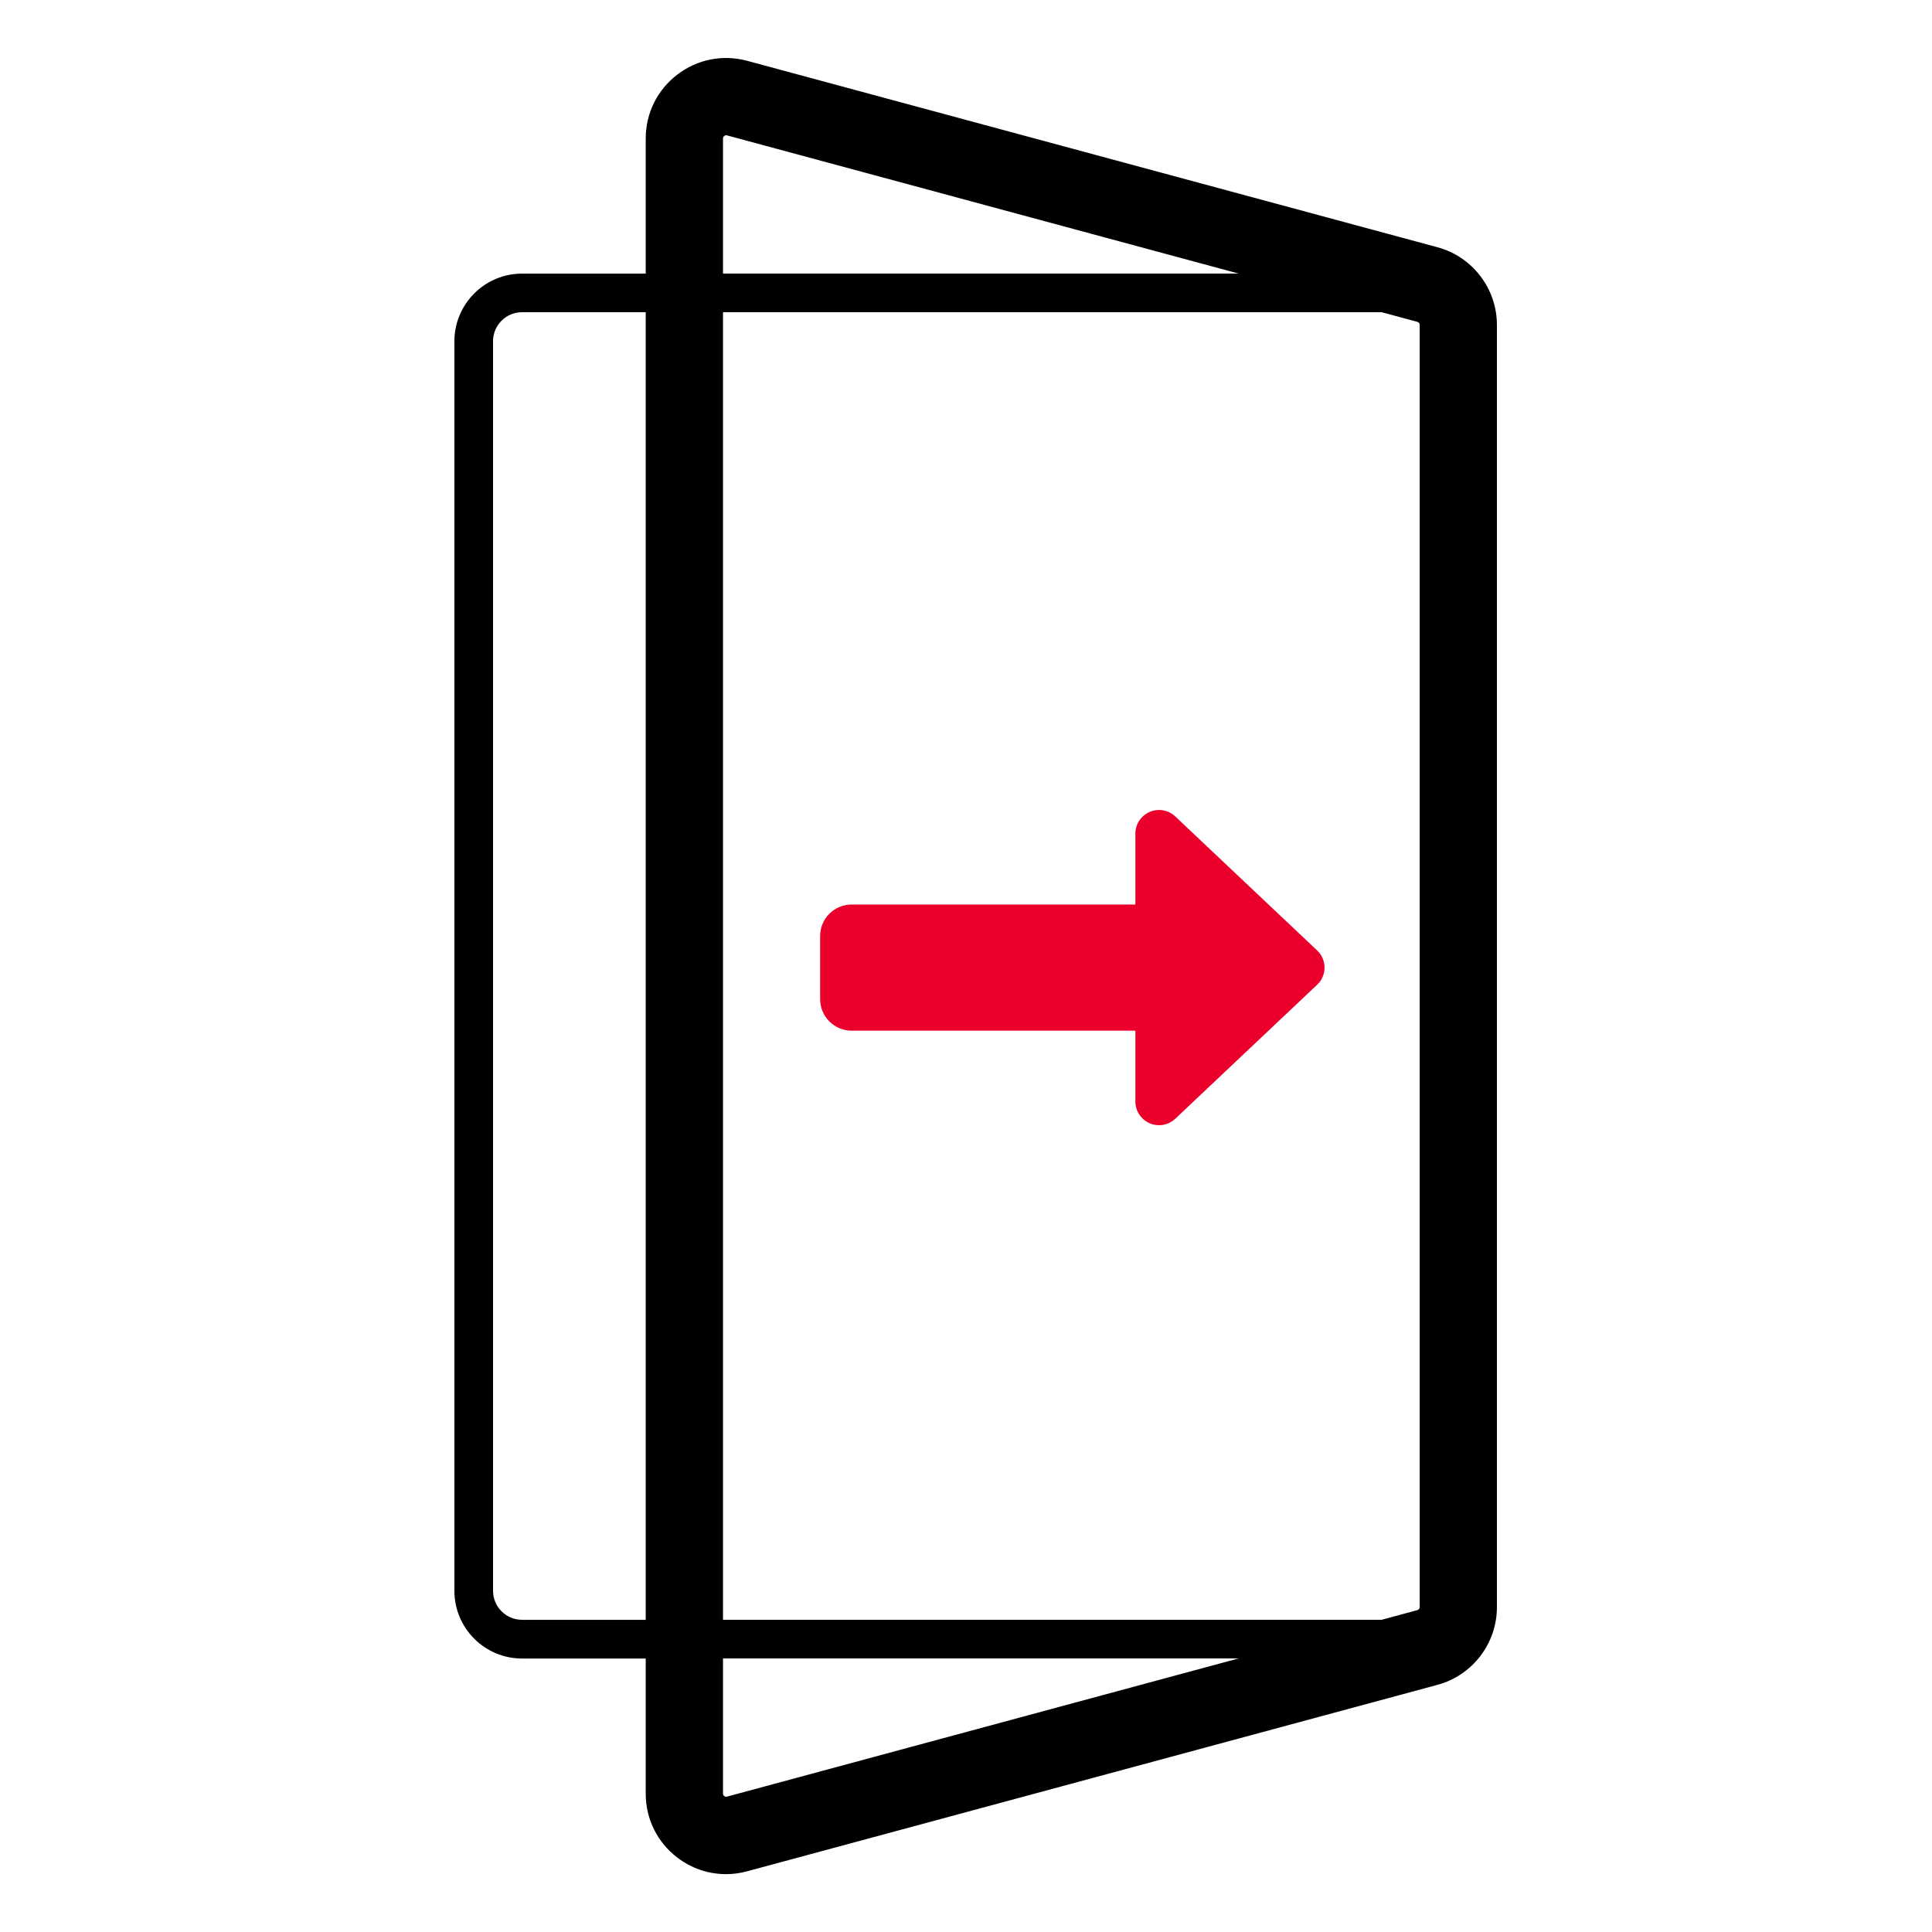 <?xml version="1.0" encoding="utf-8"?>
<!-- Generator: $$$/GeneralStr/196=Adobe Illustrator 27.6.0, SVG Export Plug-In . SVG Version: 6.00 Build 0)  -->
<svg version="1.1" id="Ebene_1" xmlns="http://www.w3.org/2000/svg" xmlns:xlink="http://www.w3.org/1999/xlink" x="0px" y="0px"
	 viewBox="0 0 400 400" style="enable-background:new 0 0 400 400;" xml:space="preserve">
<style type="text/css">
	.st0{fill:#EA002A;}
</style>
<g>
	<path d="M297.61,51.19l-142.92-38.6c-5.05-1.36-10.32-0.32-14.47,2.86s-6.53,8-6.53,13.22v27.98h-25.61c-7.72,0-14,6.28-14,14
		v258.73c0,7.72,6.28,14,14,14h25.61v27.98c0,5.23,2.38,10.05,6.53,13.22c2.95,2.26,6.48,3.44,10.08,3.44
		c1.46,0,2.93-0.19,4.39-0.59l142.92-38.6c7.25-1.96,12.31-8.57,12.31-16.08V67.27C309.92,59.76,304.86,53.14,297.61,51.19z
		 M293.44,66.63c0.29,0.08,0.49,0.34,0.49,0.63v265.47c0,0.3-0.2,0.56-0.48,0.63l-7.39,2H149.69V64.64h136.36L293.44,66.63z
		 M149.69,28.66c0-0.09,0-0.32,0.26-0.52c0.15-0.11,0.28-0.14,0.39-0.14c0.08,0,0.15,0.02,0.18,0.03l105.92,28.61H149.69V28.66z
		 M108.08,335.36c-3.31,0-6-2.69-6-6V70.64c0-3.31,2.69-6,6-6h25.61v270.73h-25.61V335.36z M150.52,371.97
		c-0.09,0.03-0.31,0.08-0.57-0.11c-0.26-0.2-0.26-0.43-0.26-0.52v-27.98h106.74L150.52,371.97z"/>
	<g>
		<path class="st0" d="M238.03,168.1c1.79-0.78,3.88-0.41,5.3,0.94l29.37,27.74c0.98,0.92,1.53,2.2,1.53,3.55s-0.55,2.63-1.53,3.55
			l-29.37,27.74c-1.43,1.35-3.51,1.71-5.3,0.94s-2.96-2.55-2.96-4.49v-14.68h-58.74c-3.61,0-6.53-2.92-6.53-6.53V193.8
			c0-3.61,2.92-6.53,6.53-6.53h58.74v-14.68C235.07,170.63,236.23,168.88,238.03,168.1z"/>
	</g>
</g>
</svg>
